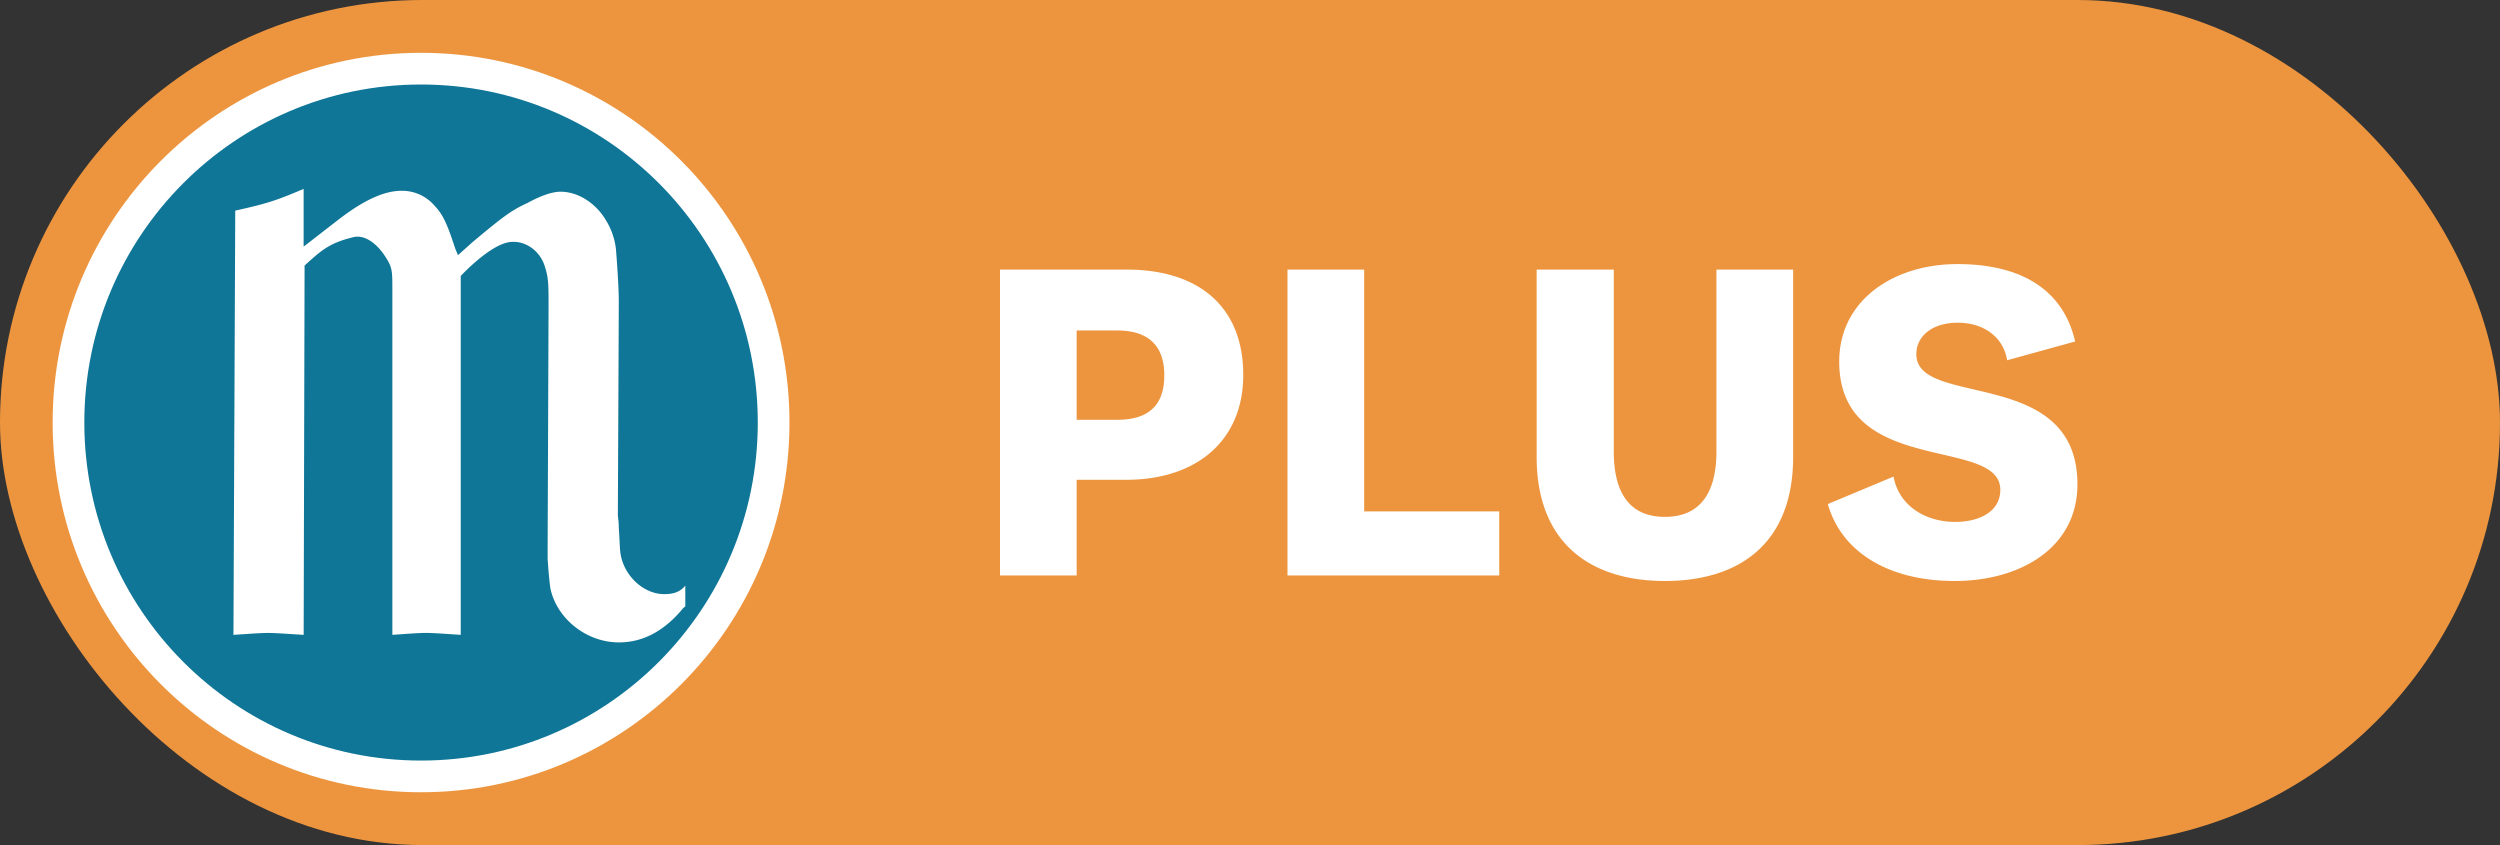 <svg width="71" height="24" xmlns="http://www.w3.org/2000/svg"><rect width="100%" height="100%" fill="#333333" stroke="none"/><g fill="none" fill-rule="evenodd"><rect fill="#ED953E" width="71" height="24" rx="12"/><path d="M11.958 22.05c5.53 0 10.013-4.5 10.013-10.05 0-5.55-4.483-10.05-10.013-10.05S1.945 6.45 1.945 12c0 5.55 4.483 10.05 10.013 10.05z" stroke="#FFF" stroke-width=".9" fill="#0F7697" fill-rule="nonzero"/><path d="M18.86 16.873c-.578 0-1.129-.511-1.234-1.13-.026-.134-.026-.376-.052-.753 0-.188-.027-.295-.027-.376l.027-6.05c0-.404-.053-1.13-.08-1.48a1.978 1.978 0 0 0-.288-.833c-.288-.484-.787-.806-1.286-.806-.236 0-.551.107-.945.322-.472.215-.708.404-1.548 1.103l-.42.376-.079-.188c-.263-.807-.368-.995-.656-1.29a1.215 1.215 0 0 0-.866-.35c-.473 0-1.05.242-1.811.833l-.972.753v-1.64c-.813.35-1.102.43-1.942.618L6.63 18.03c.42-.027.76-.054.97-.054.237 0 .578.027 1.024.054L8.65 7.542c.472-.43.708-.645 1.39-.807.342-.08.683.215.893.538.21.323.21.403.21.968v9.788c.42-.027.735-.054.945-.054.236 0 .551.027.997.054V7.838s.867-.941 1.444-.968c.42-.027.814.269.945.699.105.323.105.51.105 1.156v.054l-.026 6.722v.377c.026.376.052.645.078.833.184.86 1.024 1.533 1.943 1.533.63 0 1.207-.269 1.732-.86.052-.054.079-.108.157-.162v-.591c-.157.188-.34.242-.603.242zM31.99 13.626h-1.413v2.718H28.4V7.656h3.59c2.087 0 3.318 1.08 3.318 2.991 0 1.886-1.348 2.979-3.318 2.979zm1.076-2.966c0-.793-.402-1.274-1.335-1.274h-1.154v2.536h1.154c.92 0 1.335-.442 1.335-1.262zm3.499-3.004h2.177v6.867h3.836v1.82h-6.013V7.657zm10.718 7.023c1.037 0 1.464-.728 1.464-1.86V7.656h2.178v5.32c0 2.484-1.555 3.524-3.642 3.524-2.074 0-3.642-1.04-3.642-3.525V7.656h2.19v5.163c0 1.132.415 1.86 1.452 1.86zm8.23 1.821c-1.88 0-3.214-.82-3.603-2.185l1.866-.78c.155.832.907 1.287 1.75 1.287.7 0 1.283-.299 1.283-.91 0-1.535-4.575-.351-4.575-3.642 0-1.743 1.542-2.77 3.356-2.77 1.815 0 3.007.728 3.344 2.198l-1.931.533c-.117-.702-.713-1.066-1.4-1.066-.725 0-1.179.377-1.179.897 0 1.535 4.575.325 4.575 3.694 0 1.808-1.633 2.744-3.486 2.744z" fill="#FFF"/></g></svg>